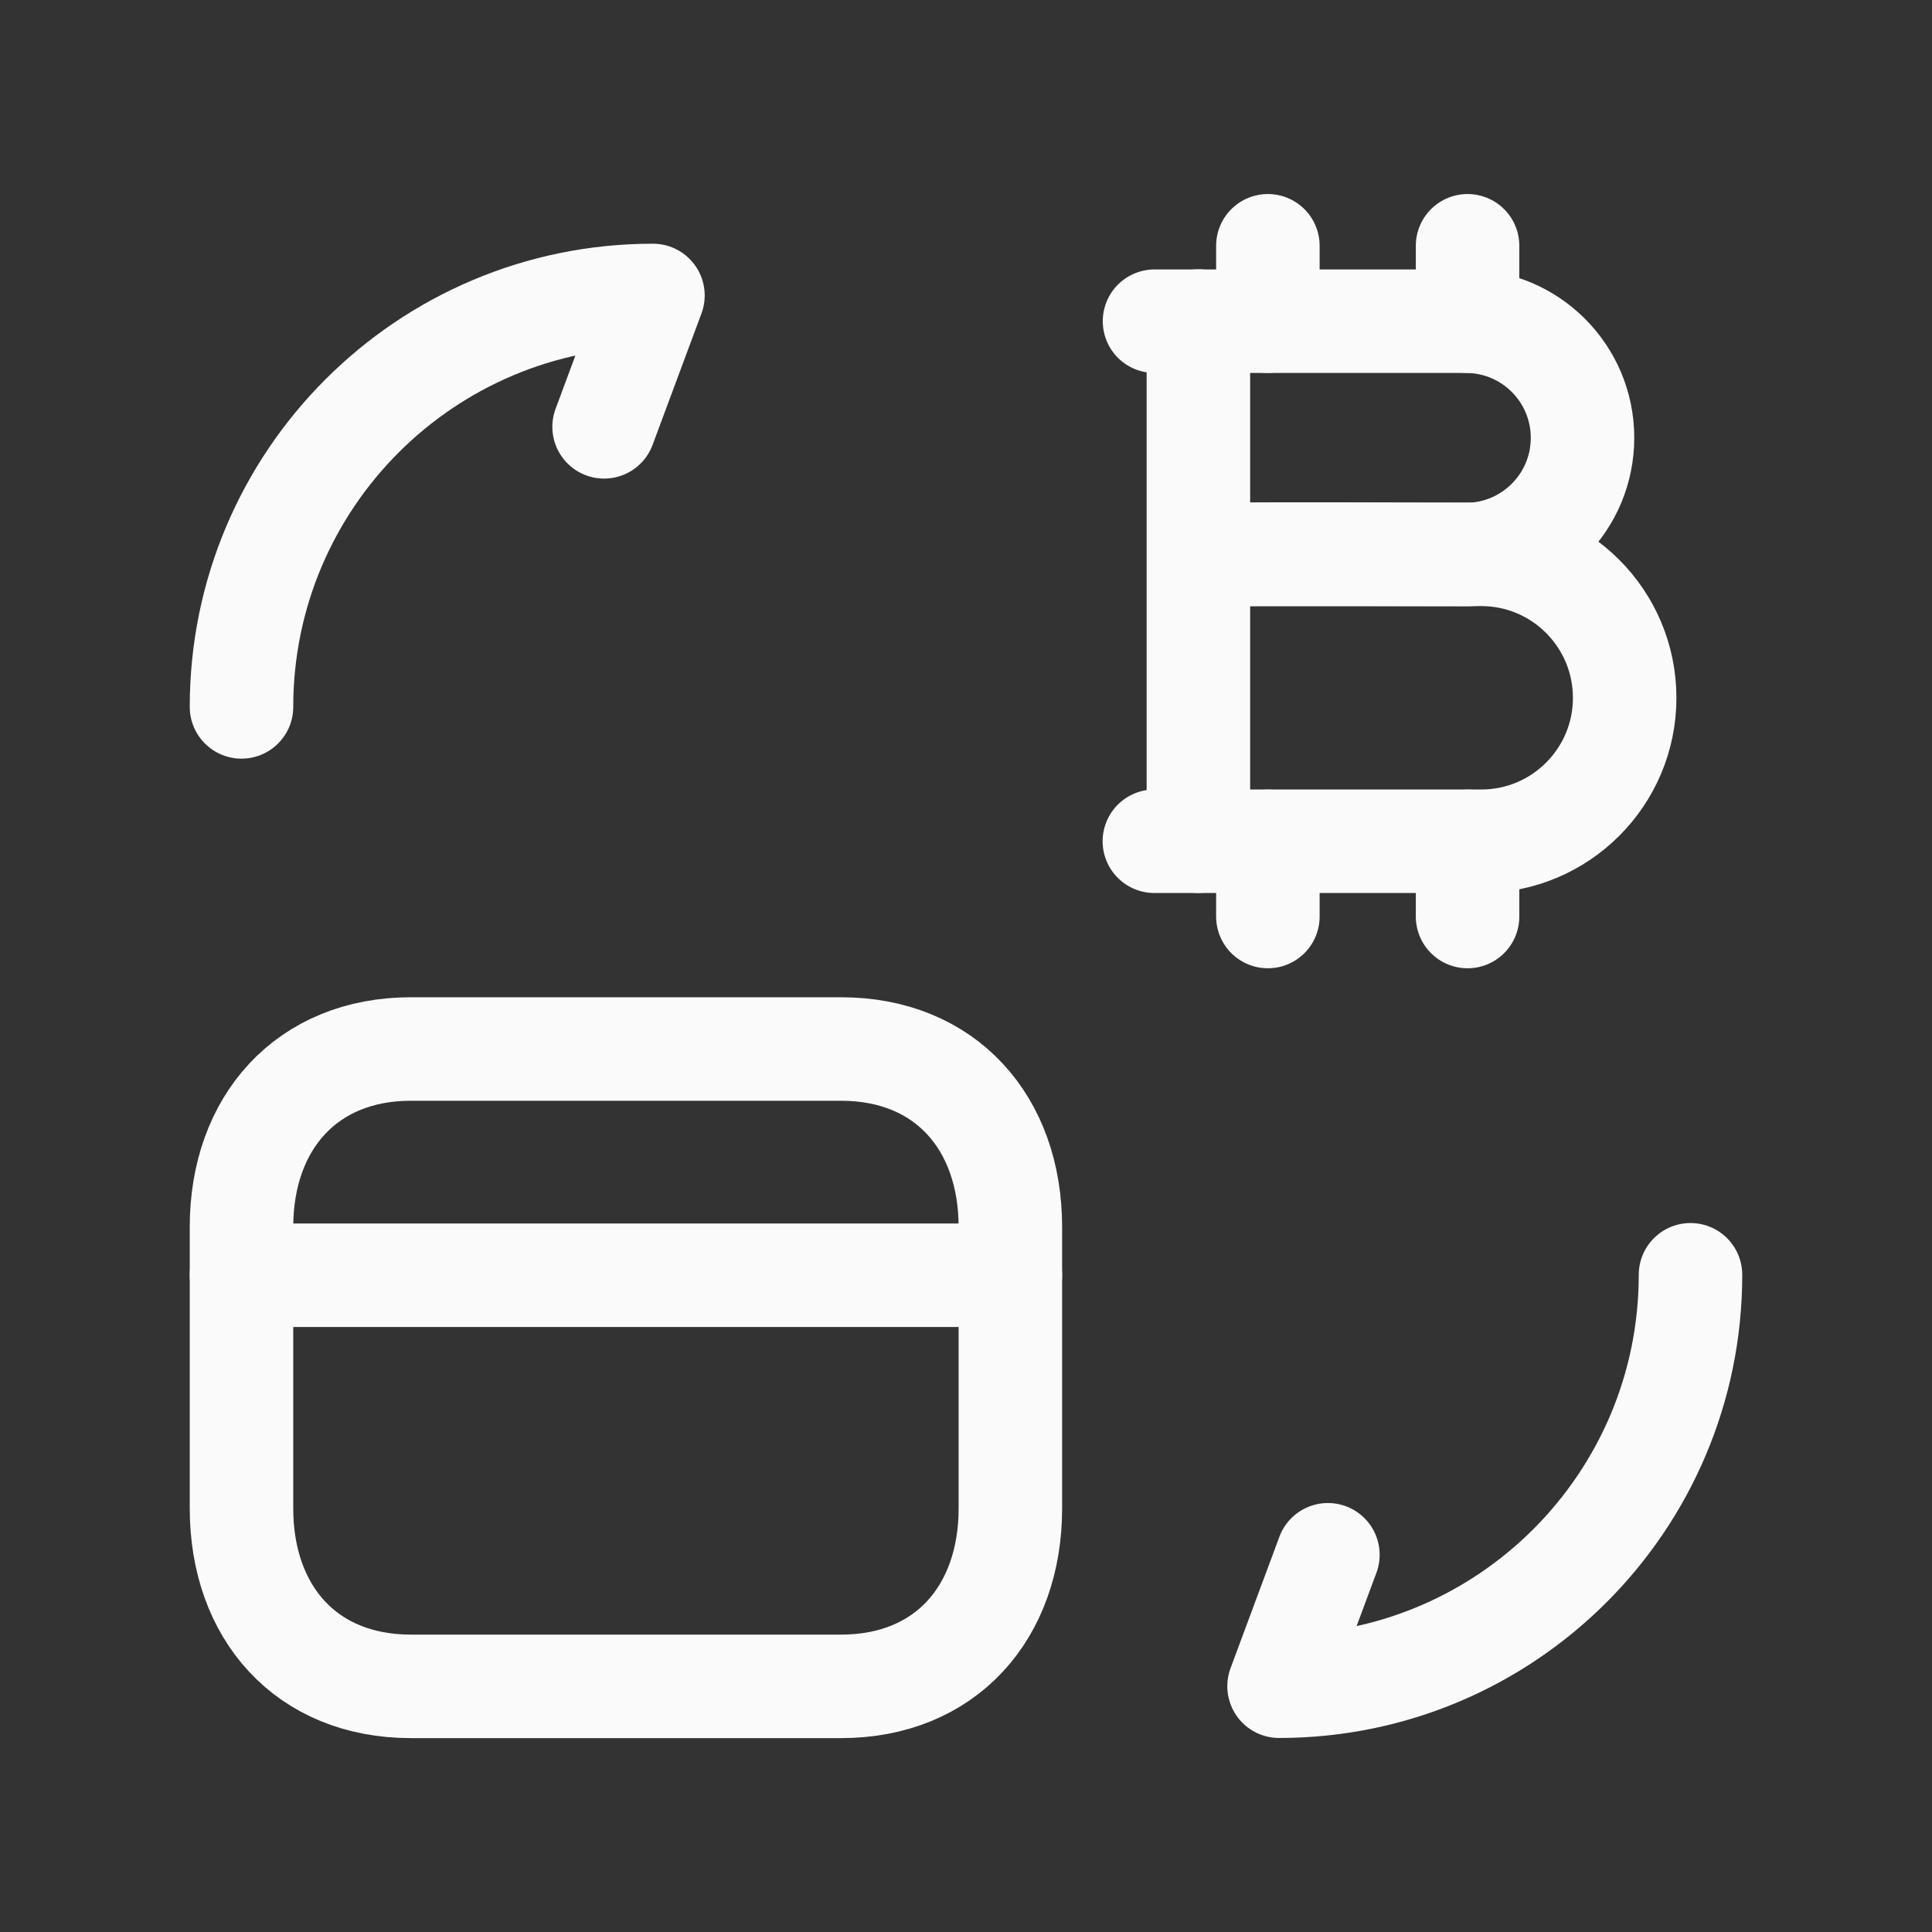 <svg width="28" height="28" viewBox="0 0 28 28" fill="none" xmlns="http://www.w3.org/2000/svg">
<rect x="0" y="0" width="28" height="28" fill="#333333" stroke="none"/>
<path d="M16.73 12.192H21.468C22.615 12.192 23.546 11.261 23.546 10.114C23.546 8.966 22.616 8.034 21.468 8.034C20.164 8.034 18.86 8.024 17.557 8.034" stroke="#FAFAFA" stroke-width="1.5" stroke-linecap="round" stroke-linejoin="round"/>
<path d="M17.557 8.037H21.266C22.191 8.024 22.935 7.272 22.935 6.345C22.935 5.412 22.179 4.655 21.244 4.655H16.732" stroke="#FAFAFA" stroke-width="1.5" stroke-linecap="round" stroke-linejoin="round"/>
<path d="M18.375 12.193V13.283" stroke="#FAFAFA" stroke-width="1.5" stroke-linecap="round" stroke-linejoin="round"/>
<path d="M21.269 12.193V13.283" stroke="#FAFAFA" stroke-width="1.5" stroke-linecap="round" stroke-linejoin="round"/>
<path d="M18.375 3.562V4.654" stroke="#FAFAFA" stroke-width="1.5" stroke-linecap="round" stroke-linejoin="round"/>
<path d="M21.269 3.562V4.654" stroke="#FAFAFA" stroke-width="1.5" stroke-linecap="round" stroke-linejoin="round"/>
<path d="M17.368 4.653V12.191" stroke="#FAFAFA" stroke-width="1.5" stroke-linecap="round" stroke-linejoin="round"/>
<path d="M3.5 10.245C3.5 6.952 6.17 4.282 9.463 4.282L8.755 6.186" stroke="#FAFAFA" stroke-width="1.5" stroke-linecap="round" stroke-linejoin="round"/>
<path d="M24.5 18.475C24.5 21.768 21.83 24.438 18.537 24.438L19.245 22.533" stroke="#FAFAFA" stroke-width="1.5" stroke-linecap="round" stroke-linejoin="round"/>
<path fill-rule="evenodd" clip-rule="evenodd" d="M12.189 15.203H5.954C4.446 15.203 3.5 16.271 3.5 17.782V21.861C3.5 23.373 4.441 24.44 5.954 24.44H12.189C13.703 24.44 14.643 23.373 14.643 21.861V17.782C14.643 16.271 13.703 15.203 12.189 15.203Z" stroke="#FAFAFA" stroke-width="1.5" stroke-linecap="round" stroke-linejoin="round"/>
<path d="M3.5 18.482H14.643" stroke="#FAFAFA" stroke-width="1.5" stroke-linecap="round" stroke-linejoin="round"/>
</svg>
